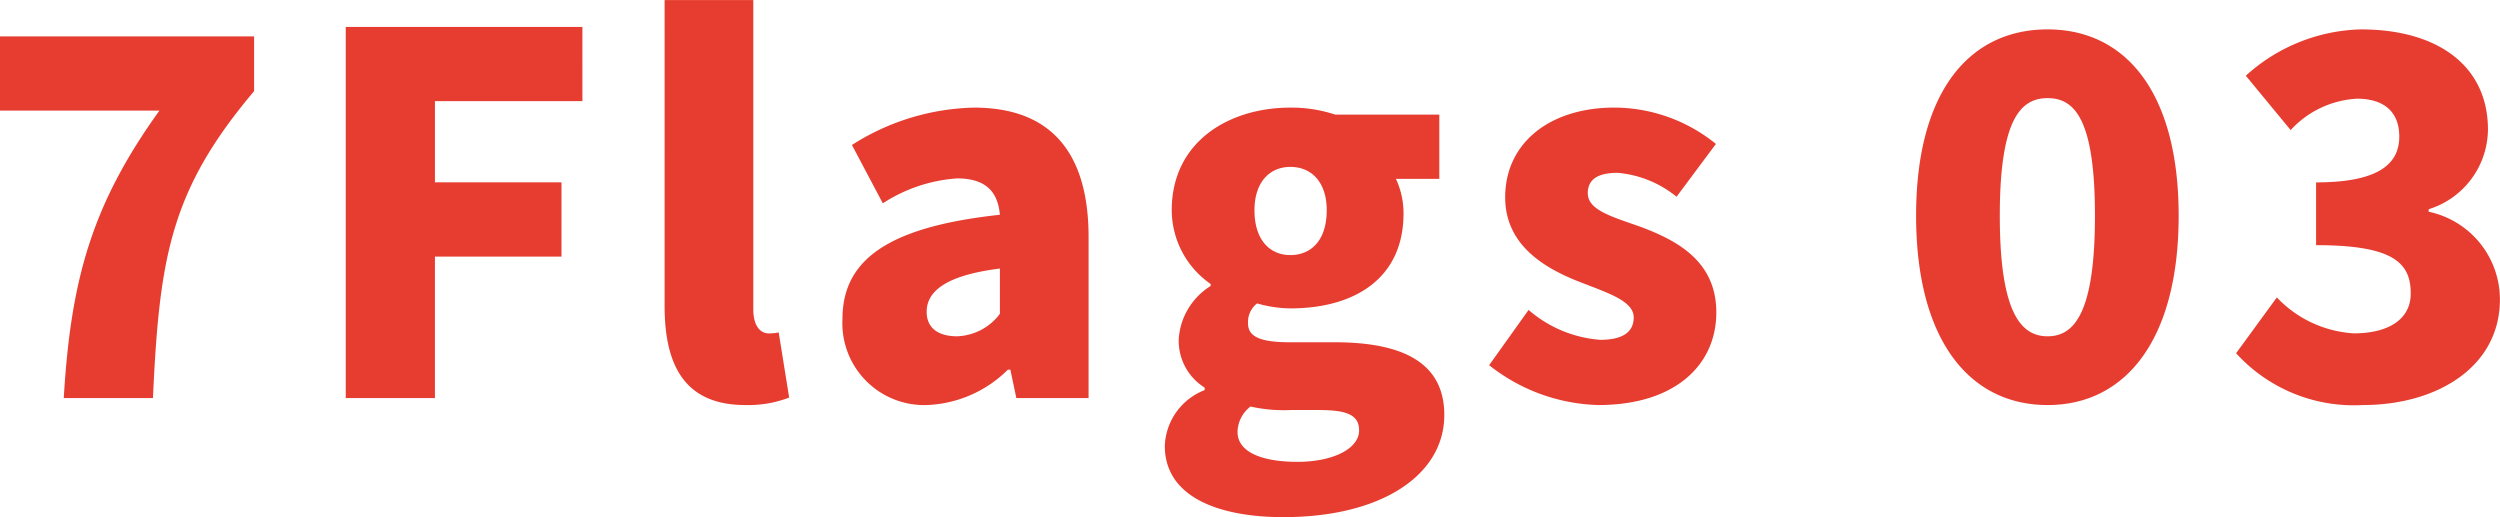 <svg xmlns="http://www.w3.org/2000/svg" width="110.396" height="22.836" viewBox="0 0 110.396 22.836"><path d="M-52.426,0h3.938c.286-6.226.77-9.174,4.466-13.552v-2.42h-11.22v3.278h7.04C-51.194-8.536-52.118-5.214-52.426,0Zm12.452,0h3.938V-6.248h5.588V-9.526h-5.588v-3.586h6.512V-16.39h-10.45ZM-22.33.308a5.034,5.034,0,0,0,1.936-.33L-20.856-2.9a1.823,1.823,0,0,1-.44.044c-.308,0-.682-.242-.682-1.078v-13.64h-3.916V-4.07C-25.894-1.452-25.014.308-22.33.308Zm8.008,0a5.348,5.348,0,0,0,3.586-1.562h.11L-10.362,0h3.19V-7.106c0-3.916-1.826-5.72-5.06-5.72a10.41,10.41,0,0,0-5.39,1.65L-16.258-8.6A6.87,6.87,0,0,1-12.98-9.7c1.276,0,1.8.594,1.892,1.606-4.884.528-6.952,1.958-6.952,4.6A3.614,3.614,0,0,0-14.322.308Zm1.342-3.036c-.814,0-1.342-.352-1.342-1.078,0-.88.792-1.606,3.234-1.914v2A2.466,2.466,0,0,1-12.98-2.728ZM1.43,5.258c4.356,0,7.106-1.87,7.106-4.51,0-2.266-1.76-3.212-4.84-3.212H1.716C.374-2.464-.132-2.728-.132-3.3a1.049,1.049,0,0,1,.4-.88,5.566,5.566,0,0,0,1.474.22c2.772,0,4.994-1.276,4.994-4.2A3.61,3.61,0,0,0,6.4-9.68H8.316v-2.838h-4.6a6.131,6.131,0,0,0-1.98-.308c-2.706,0-5.236,1.5-5.236,4.532A3.978,3.978,0,0,0-1.782-5.038v.088A2.986,2.986,0,0,0-3.19-2.618,2.431,2.431,0,0,0-2.046-.462v.11a2.75,2.75,0,0,0-1.76,2.464C-3.806,4.356-1.452,5.258,1.43,5.258ZM1.738-6.314c-.9,0-1.584-.66-1.584-1.98,0-1.254.682-1.914,1.584-1.914.924,0,1.606.66,1.606,1.914C3.344-6.974,2.662-6.314,1.738-6.314Zm.308,9.13c-1.584,0-2.64-.44-2.64-1.32A1.447,1.447,0,0,1-.022.374,6.7,6.7,0,0,0,1.76.528H2.948c1.166,0,1.826.154,1.826.9C4.774,2.222,3.652,2.816,2.046,2.816ZM15.334.308c3.41,0,5.214-1.782,5.214-4.092,0-2.266-1.738-3.168-3.3-3.762-1.3-.462-2.376-.748-2.376-1.5,0-.594.418-.9,1.32-.9a4.765,4.765,0,0,1,2.6,1.056l1.738-2.332a7.156,7.156,0,0,0-4.466-1.606c-2.926,0-4.84,1.606-4.84,3.96,0,2.09,1.694,3.1,3.19,3.7,1.276.506,2.486.858,2.486,1.606,0,.616-.44.99-1.474.99a5.441,5.441,0,0,1-3.168-1.32L10.516-1.452A8.091,8.091,0,0,0,15.334.308Zm19.844,0c3.454,0,5.786-2.9,5.786-8.36,0-5.434-2.332-8.228-5.786-8.228-3.476,0-5.808,2.772-5.808,8.228S31.7.308,35.178.308Zm0-3.036c-1.166,0-2.112-1.012-2.112-5.324s.946-5.192,2.112-5.192,2.09.88,2.09,5.192S36.344-2.728,35.178-2.728ZM49.1.308c3.256,0,6.05-1.672,6.05-4.664a3.961,3.961,0,0,0-3.146-3.872v-.11a3.721,3.721,0,0,0,2.618-3.52c0-2.816-2.222-4.422-5.61-4.422a7.829,7.829,0,0,0-5.082,2.046l1.98,2.4a4.29,4.29,0,0,1,2.926-1.386c1.21,0,1.87.594,1.87,1.672,0,1.188-.88,2.024-3.674,2.024v2.772c3.432,0,4.18.792,4.18,2.134,0,1.144-.99,1.76-2.508,1.76A5.093,5.093,0,0,1,45.3-4.444l-1.8,2.464A7.025,7.025,0,0,0,49.1.308Z" transform="translate(55.242 17.578)" fill="#e63d30"/></svg>